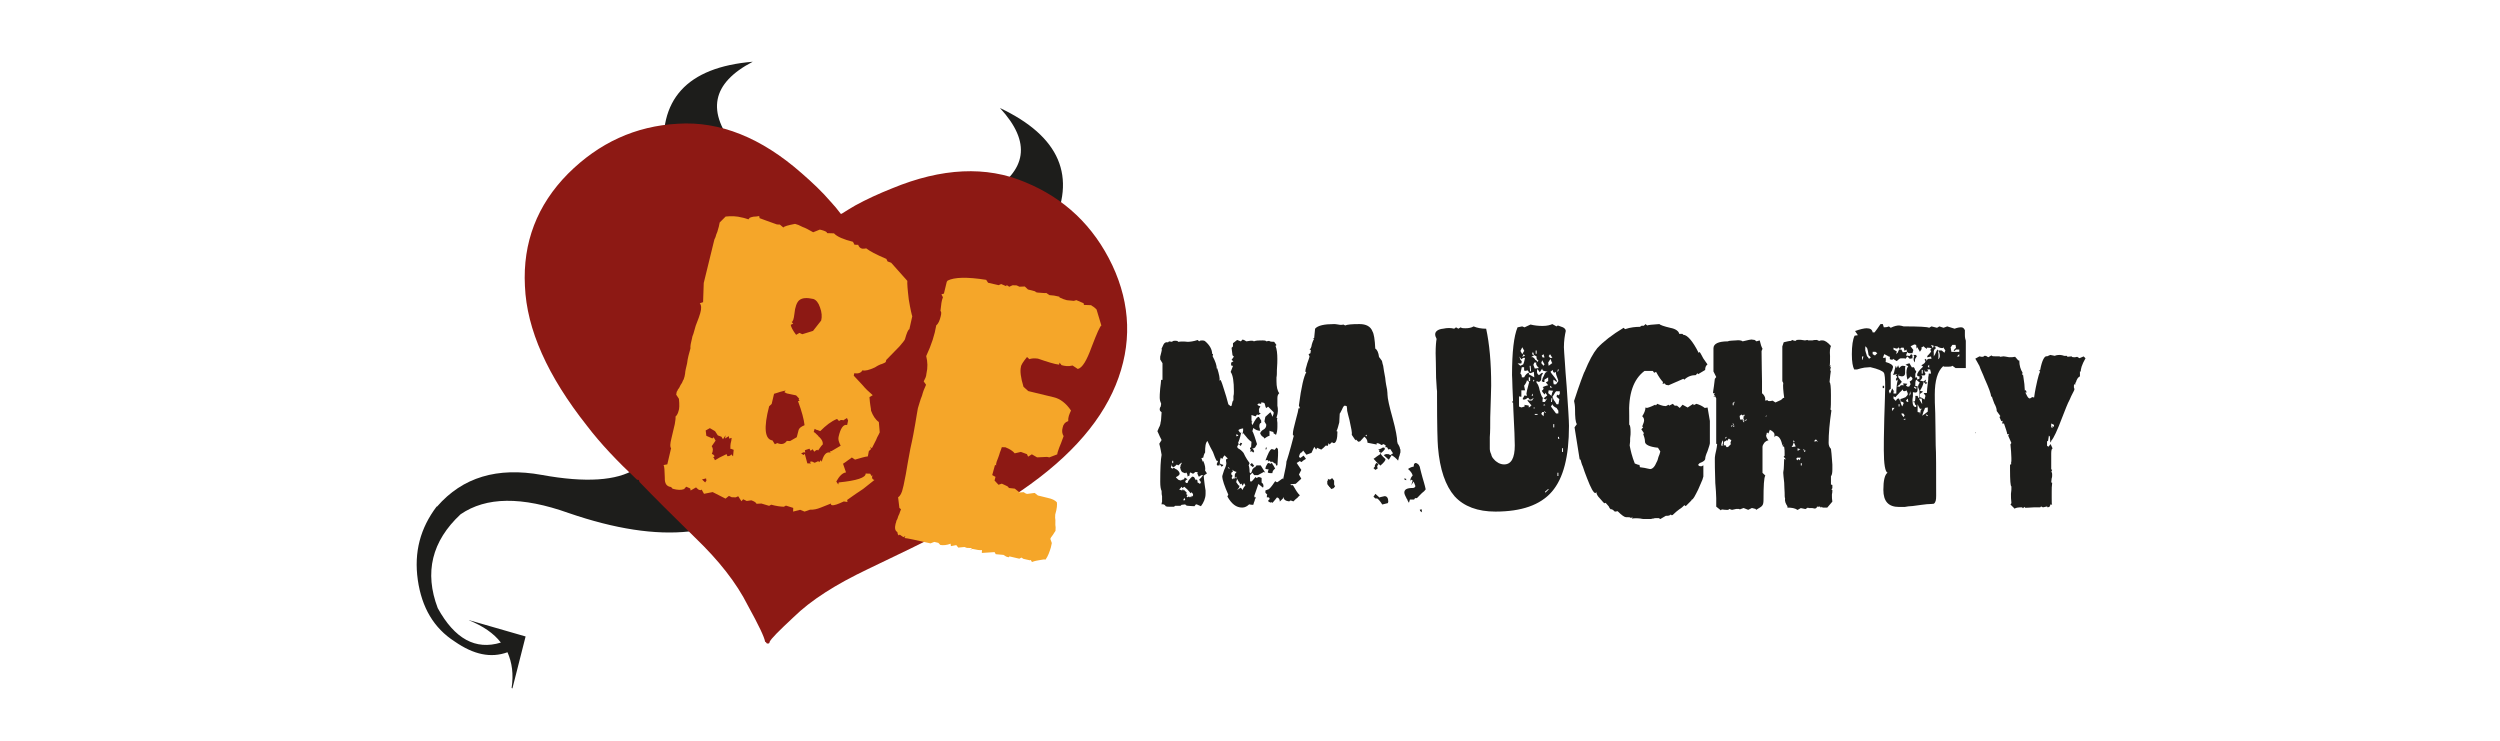 <svg width="162" height="48" viewBox="0 0 162 48" fill="none" xmlns="http://www.w3.org/2000/svg">
<path d="M28.295 32.823C27.239 34.221 26.816 35.771 27.074 37.584C27.332 39.37 28.108 40.697 29.459 41.566C30.703 42.43 31.811 42.654 32.885 42.266C33.18 42.939 33.288 43.685 33.152 44.582L33.204 44.611L34.059 41.243L30.408 40.19H30.382C31.297 40.567 32 41.039 32.455 41.639C30.819 42.142 29.465 41.405 28.365 39.405C27.487 37.093 27.981 35.066 29.845 33.326C31.503 32.188 33.812 32.161 36.853 33.246C39.843 34.274 42.456 34.681 44.667 34.438L47.162 30.541L42.85 27L41.169 30.394C39.976 31.149 37.954 31.295 35.107 30.775C32.232 30.252 29.98 30.919 28.323 32.824H28.295V32.823Z" fill="#1D1D1B"/>
<path d="M68.115 14.832C69.821 11.44 68.663 8.827 64.798 7C66.846 9.218 66.572 11.066 64 12.572L68.115 14.832Z" fill="#1D1D1B"/>
<path d="M47.687 9.589C45.75 7.241 46.105 5.395 48.779 4C44.494 4.36 42.591 6.472 43.073 10.281L47.687 9.589Z" fill="#1D1D1B"/>
<path d="M36.809 11.254C34.803 13.281 33.87 15.719 34.015 18.535C34.131 21.352 35.489 24.37 38.033 27.587C38.923 28.758 40.026 29.91 41.259 31.068C41.284 31.094 41.311 31.095 41.365 31.096L41.391 31.097L41.415 31.152C41.415 31.177 41.44 31.205 41.438 31.232C42.31 32.137 43.515 33.344 45.058 34.854C46.573 36.313 47.719 37.757 48.464 39.242C49.164 40.513 49.536 41.293 49.58 41.589C49.605 41.589 49.631 41.615 49.657 41.644C49.656 41.67 49.682 41.698 49.735 41.7C49.761 41.701 49.814 41.704 49.841 41.678C49.869 41.653 49.87 41.598 49.87 41.598C49.958 41.39 50.478 40.876 51.41 40.005C52.562 38.876 54.163 37.868 56.24 36.877C58.316 35.887 59.908 35.117 61.043 34.517C61.044 34.492 61.044 34.492 61.07 34.495C61.124 34.47 61.204 34.472 61.258 34.446L61.286 34.422C62.819 33.757 64.25 33.035 65.525 32.231C68.97 30.01 71.227 27.569 72.298 24.952C73.368 22.335 73.269 19.731 72.082 17.196C70.868 14.633 68.967 12.845 66.429 11.804C63.918 10.737 61.019 10.878 57.817 12.202C56.956 12.544 56.148 12.915 55.417 13.316C55.121 13.492 54.822 13.668 54.551 13.844C54.525 13.843 54.525 13.843 54.498 13.869L54.472 13.842C54.269 13.57 54.065 13.324 53.834 13.077C53.272 12.421 52.629 11.817 51.96 11.235C49.332 8.917 46.634 7.843 43.922 8.018C41.185 8.165 38.814 9.253 36.809 11.254Z" fill="#8D1914"/>
<path d="M61.405 18.184L61.35 18.262L61.165 19.026L61.004 19.073L61.103 19.263C61.017 19.446 60.98 19.762 60.94 20.16C60.993 20.161 61.015 20.294 60.956 20.504C60.893 20.767 60.806 20.977 60.67 21.08C60.57 21.687 60.361 22.341 60.018 23.073C60.112 23.448 60.125 23.821 60.032 24.215C60.029 24.322 60 24.4 59.971 24.478C59.942 24.53 59.912 24.61 59.856 24.714L60.008 24.933C59.895 25.167 59.806 25.404 59.746 25.642C59.631 25.902 59.568 26.191 59.479 26.453C59.446 26.664 59.382 26.98 59.314 27.428C59.247 27.824 59.15 28.378 58.993 29.064C58.864 29.75 58.766 30.302 58.698 30.725C58.604 31.147 58.568 31.437 58.509 31.622C58.446 31.938 58.332 32.145 58.197 32.221L58.28 32.915L58.383 32.998C58.383 33.024 58.354 33.075 58.325 33.156C58.295 33.262 58.265 33.34 58.208 33.445C58.179 33.55 58.148 33.655 58.092 33.733C58.063 33.84 58.061 33.891 58.033 33.942C57.97 34.206 57.991 34.394 58.148 34.476C58.17 34.611 58.193 34.665 58.246 34.693L58.301 34.642L58.534 34.807L58.669 34.733L58.611 34.864C58.77 34.87 59.322 34.993 60.298 35.211L60.541 35.115L60.804 35.177L60.932 35.313C61.116 35.346 61.356 35.328 61.598 35.231L61.62 35.39L61.967 35.322L62.095 35.484L62.495 35.445L62.652 35.503L62.998 35.516L62.862 35.617L63.022 35.571C63.312 35.635 63.496 35.666 63.63 35.642L63.623 35.83L64.448 35.777L64.524 35.912L65.026 35.957C65.157 36.041 65.233 36.096 65.314 36.098C65.366 36.125 65.42 36.102 65.396 36.05L66.053 36.204L66.188 36.13L66.319 36.214L66.74 36.308L66.794 36.285L66.87 36.419C66.922 36.395 67.058 36.346 67.324 36.303C67.563 36.258 67.696 36.235 67.75 36.264C67.917 36.031 68.006 35.769 68.095 35.479L68.158 35.188L68.061 34.92C68.062 34.893 68.118 34.789 68.229 34.658C68.314 34.531 68.37 34.426 68.397 34.401C68.399 34.349 68.401 34.269 68.404 34.163C68.382 34.054 68.385 33.975 68.388 33.87C68.391 33.762 68.396 33.657 68.372 33.55C68.374 33.472 68.377 33.393 68.379 33.34C68.499 32.948 68.508 32.682 68.485 32.547C68.358 32.41 68.175 32.324 67.885 32.262L67.253 32.106L67.047 31.941L66.567 32.005C66.487 32.003 66.409 31.945 66.333 31.892L66.066 31.911L65.756 31.663L65.386 31.623L65.284 31.512L64.918 31.341L64.703 31.413L64.447 31.139L64.509 30.901L64.296 30.785L64.477 30.128L64.556 30.158C64.532 30.076 64.562 29.999 64.592 29.892C64.621 29.815 64.679 29.685 64.739 29.502C64.769 29.369 64.827 29.239 64.856 29.16C64.887 29.055 64.915 29.003 64.916 28.977L65.154 28.985C65.443 29.101 65.65 29.24 65.752 29.376L66.153 29.284L66.547 29.43L66.621 29.591L66.865 29.44L67.203 29.638L67.84 29.607L67.999 29.638L68.51 29.442C68.513 29.336 68.572 29.206 68.631 29.022C68.716 28.837 68.805 28.577 68.923 28.261C68.821 28.1 68.801 27.913 68.862 27.701C68.894 27.516 69.006 27.362 69.221 27.289C69.202 27.049 69.289 26.839 69.402 26.604C69.074 26.116 68.684 25.837 68.292 25.744L66.633 25.343L66.324 25.067C66.133 24.449 66.094 24.025 66.155 23.786C66.159 23.653 66.299 23.448 66.549 23.135L66.703 23.273C66.838 23.224 67.024 23.205 67.262 23.24C67.865 23.446 68.311 23.593 68.629 23.63L68.66 23.498L68.788 23.661C68.997 23.721 69.236 23.756 69.504 23.685L69.841 23.909C70.134 23.84 70.416 23.372 70.739 22.48C71.089 21.564 71.29 21.119 71.369 21.095L71.056 20.053C70.953 19.944 70.85 19.86 70.719 19.804L70.746 19.778L70.24 19.758L70.218 19.65L69.747 19.448L69.586 19.496L69.135 19.453C69.004 19.423 68.846 19.365 68.663 19.278L68.64 19.224C68.403 19.163 68.192 19.13 68.006 19.124L67.798 18.983C67.717 19.007 67.587 18.977 67.374 18.969C67.188 18.963 67.083 18.933 67.085 18.88L66.611 18.758L66.406 18.564L66.061 18.579L65.878 18.493L65.615 18.484L65.399 18.583C65.296 18.5 65.243 18.471 65.216 18.496C65.189 18.522 65.189 18.522 65.215 18.55L64.875 18.406L64.713 18.479L64.029 18.323L63.904 18.133C62.66 17.937 61.837 17.961 61.405 18.184Z" fill="#F5A629"/>
<path d="M48.079 14.095C47.738 14.004 47.393 13.992 47.021 14.032L46.636 14.417C46.605 14.576 46.572 14.759 46.483 15.023C46.427 15.127 46.395 15.258 46.365 15.363C46.336 15.442 46.281 15.52 46.279 15.572L45.603 18.336L45.56 19.58L45.345 19.653C45.447 19.763 45.467 19.976 45.376 20.291C45.346 20.396 45.256 20.684 45.083 21.103C45.023 21.312 44.965 21.497 44.933 21.628C44.876 21.759 44.846 21.863 44.844 21.918C44.781 22.181 44.72 22.416 44.741 22.577C44.651 22.893 44.561 23.207 44.523 23.55C44.46 23.813 44.4 24.05 44.394 24.21C44.363 24.342 44.36 24.447 44.332 24.474C44.33 24.525 44.3 24.605 44.245 24.682C44.215 24.788 44.159 24.865 44.104 24.943C44.047 25.074 43.99 25.178 43.934 25.231C43.906 25.308 43.877 25.36 43.851 25.387L43.818 25.573L43.995 25.843C44.035 26.241 44.025 26.506 43.968 26.637C43.937 26.768 43.879 26.898 43.77 27.002C43.794 27.084 43.763 27.242 43.727 27.477C43.665 27.715 43.603 28.004 43.51 28.4C43.418 28.769 43.41 28.98 43.488 29.037L43.241 30.089L43 30.135C43.051 30.216 43.068 30.481 43.079 30.96C43.066 31.333 43.192 31.522 43.484 31.559L43.586 31.67C43.902 31.758 44.141 31.767 44.328 31.693L44.467 31.538L44.728 31.653L44.751 31.785L45.103 31.584C45.205 31.694 45.283 31.748 45.336 31.75C45.387 31.778 45.415 31.754 45.469 31.727L45.619 31.999L46.181 31.887L47.015 32.311L47.235 32.134L47.417 32.221L47.682 32.229C47.764 32.176 47.817 32.155 47.87 32.182C47.844 32.156 47.892 32.263 48.045 32.48L48.156 32.351L48.39 32.464L48.684 32.42C48.868 32.482 48.998 32.566 49.022 32.645L49.34 32.629L49.839 32.778L49.974 32.703C50.29 32.794 50.581 32.829 50.793 32.837L50.928 32.763L51.401 32.912L51.394 33.151L51.848 33.035L52.136 33.151L52.486 33.029C52.724 33.038 52.936 32.992 53.179 32.894L53.851 32.627C53.823 32.678 53.849 32.705 53.9 32.734C54.058 32.766 54.301 32.667 54.678 32.494L54.917 32.527L54.895 32.397C55.275 32.116 55.627 31.888 55.926 31.688C56.226 31.458 56.472 31.255 56.663 31.103C56.531 31.072 56.508 30.991 56.51 30.912L56.541 30.779L56.485 30.857L56.386 30.695L56.094 30.684C56.111 30.95 55.52 31.144 54.35 31.262L54.318 31.395L54.192 31.203C54.391 30.837 54.61 30.633 54.822 30.613L54.628 30.05C54.737 29.974 54.873 29.898 54.953 29.822C55.062 29.746 55.144 29.696 55.199 29.645L55.406 29.784C55.754 29.689 56.024 29.592 56.236 29.574L56.301 29.232L56.438 29.105L56.391 28.945L56.493 29.055C56.637 28.743 56.776 28.537 56.836 28.351C56.92 28.193 56.977 28.091 57.007 28.013L56.949 27.348C56.716 27.179 56.565 26.935 56.444 26.613C56.447 26.533 56.423 26.425 56.402 26.293C56.379 26.159 56.36 25.972 56.341 25.733L56.553 25.608C56.297 25.389 56.065 25.167 55.861 24.92C55.681 24.729 55.502 24.538 55.323 24.344L55.355 24.187C55.619 24.222 55.78 24.174 55.892 23.993C56.05 24.05 56.318 23.98 56.696 23.808C56.886 23.682 57.048 23.608 57.153 23.584C57.287 23.536 57.369 23.485 57.396 23.46L57.427 23.328C57.811 22.942 58.087 22.66 58.279 22.454C58.473 22.221 58.611 22.068 58.639 21.988C58.759 21.568 58.847 21.358 58.927 21.335L59.115 20.494C59.091 20.44 58.997 20.065 58.887 19.398C58.845 19.079 58.827 18.812 58.807 18.627C58.788 18.414 58.792 18.281 58.795 18.201L57.748 17.026L57.512 16.939L57.437 16.777C56.757 16.488 56.34 16.262 56.133 16.095C56.053 16.119 55.947 16.116 55.867 16.113C55.735 16.082 55.66 15.999 55.61 15.865L55.371 15.858L55.272 15.669C54.666 15.515 54.248 15.342 54.043 15.122L53.593 15.107C53.595 15.027 53.465 14.97 53.255 14.909L53.122 14.878L52.694 15.05C52.433 14.908 52.199 14.768 52.015 14.71C51.806 14.596 51.649 14.537 51.518 14.507C51.063 14.596 50.795 14.667 50.766 14.746L50.534 14.552L50.348 14.545C49.876 14.37 49.509 14.253 49.221 14.136L49.197 14C49.063 14.022 48.93 14.044 48.824 14.04C48.718 14.063 48.636 14.086 48.584 14.111L48.5 14.214C48.395 14.186 48.264 14.129 48.079 14.095ZM51.477 20.34C51.519 19.889 51.636 19.576 51.799 19.449C51.99 19.296 52.282 19.28 52.704 19.373C52.885 19.432 53.04 19.622 53.136 19.918C53.257 20.24 53.274 20.533 53.212 20.77L52.685 21.442L51.988 21.657L51.804 21.572L51.588 21.697C51.359 21.397 51.261 21.181 51.238 21.049L51.4 20.975L51.298 20.864C51.38 20.841 51.438 20.683 51.477 20.34ZM54.883 27.088L54.957 27.249L54.894 27.54C54.657 27.478 54.464 27.74 54.337 28.319C54.304 28.476 54.352 28.638 54.476 28.881L53.881 29.231L53.774 29.254L53.824 29.334C53.561 29.247 53.369 29.451 53.246 29.927L53.197 29.817L53.114 29.893L53.138 29.947L53.007 29.889L52.791 29.988L52.609 29.903L52.478 29.926L52.554 30.034L52.315 30.026L52.15 29.41L52.068 29.487L51.912 29.375L52.1 29.301C52.152 29.331 52.179 29.331 52.179 29.331L52.157 29.173L52.452 29.075L52.527 29.212L52.663 29.11L52.763 29.271C52.818 29.218 52.873 29.169 52.979 29.146L53.004 29.201C53.171 28.969 53.255 28.838 53.31 28.813C53.341 28.656 53.269 28.468 53.036 28.274C53.012 28.218 52.96 28.191 52.908 28.136C52.857 28.081 52.806 28.026 52.728 27.997L52.788 27.788C52.866 27.843 52.945 27.872 52.996 27.874C53.075 27.902 53.128 27.932 53.154 27.934C53.512 27.576 53.866 27.294 54.242 27.147L54.37 27.285C54.424 27.232 54.479 27.209 54.584 27.214L54.637 27.241L54.883 27.088ZM52.135 27.553C51.892 27.651 51.783 27.755 51.752 27.858L51.63 28.331L51.196 28.58L50.986 28.571C50.845 28.78 50.631 28.825 50.37 28.711L50.208 28.786L50.058 28.54C49.556 28.472 49.475 27.723 49.84 26.328L50.004 26.174L50.159 25.517C50.266 25.494 50.374 25.446 50.535 25.399C50.642 25.377 50.776 25.328 50.91 25.305L50.827 25.41L50.983 25.493L51.589 25.621L51.794 25.839C51.742 25.837 51.739 25.891 51.817 25.972L51.71 25.994C51.953 26.642 52.095 27.178 52.135 27.553ZM46.749 28.301L46.849 28.462L47.018 28.204L46.984 28.414L47.228 28.262L47.25 28.42L47.411 28.374C47.406 28.507 47.376 28.61 47.345 28.743C47.343 28.822 47.312 28.929 47.337 28.984L47.308 29.059L47.542 29.148L47.502 29.569L47.374 29.434C47.373 29.515 47.265 29.564 47.132 29.56L47.084 29.425C46.895 29.524 46.733 29.597 46.626 29.648C46.517 29.724 46.408 29.771 46.328 29.823L46.253 29.663L46.2 29.661L46.31 29.557L46.208 29.447L46.128 29.418C46.215 29.211 46.219 29.05 46.119 28.914L46.371 28.551L46.244 28.334L46.162 28.412L45.77 28.24L45.729 27.894L45.999 27.743L46.337 27.941L46.514 28.213L46.749 28.301ZM45.755 31L45.777 31.159L45.749 31.183L45.694 31.261L45.489 31.067L45.755 31Z" fill="#F5A629"/>
<path d="M124.151 23.15L124.181 23.122L124.03 23L124 23.031L124.151 23.15Z" fill="#1D1D1B"/>
<path d="M124.092 23.331C124.092 23.211 124.151 23.15 124.21 23.12L124.15 23C124.06 23.059 124 23.15 124 23.27C124 23.36 124.03 23.42 124.091 23.48V23.331H124.092Z" fill="#1D1D1B"/>
<path d="M124 23L124.119 23.242L124.178 23H124Z" fill="#1D1D1B"/>
<path d="M124.06 24.269L124.179 24.09L124.121 24L124 24.119L124.06 24.269Z" fill="#1D1D1B"/>
<path d="M124.119 24H124.028L124 24.211H124.089L124.119 24Z" fill="#1D1D1B"/>
<path d="M122 25.149H122.091V25H122V25.149Z" fill="#1D1D1B"/>
<path d="M124.121 26.09L124.15 26.03L124 26V26.058L124.121 26.09Z" fill="#1D1D1B"/>
<path d="M123.093 26.147L123.122 26.119L123 26V26.058L123.093 26.147Z" fill="#1D1D1B"/>
<path d="M128.029 28.09C128.029 28.09 128.029 28.061 128.029 28L128 28.029L128.029 28.09Z" fill="#1D1D1B"/>
<path d="M98 26.089H98.121V26H98V26.089Z" fill="#1D1D1B"/>
<path d="M82.18 27.029L82.12 27L82 27.151L82.061 27.242C82.121 27.149 82.18 27.091 82.18 27.029Z" fill="#1D1D1B"/>
<path d="M89.091 30.15V30.241L89 30.332L89.123 30.45L89.271 30.361L89.241 30.209L89.333 30.059L89.18 30L89.091 30.15Z" fill="#1D1D1B"/>
<path d="M89.027 29.721H89C89.15 29.9 89.27 30.021 89.389 30.109L89.449 30.171C89.691 29.961 89.781 29.839 89.781 29.751L89.751 29.721C89.691 29.661 89.57 29.57 89.453 29.39C89.603 29.271 89.693 29.18 89.751 29.091L89.691 29C89.629 29 89.57 29 89.51 29.062C89.421 29.091 89.361 29.122 89.3 29.15L89.391 29.18L89.362 29.271L89.481 29.334L89.421 29.392L89.449 29.42C89.239 29.57 89.089 29.661 89.027 29.721Z" fill="#1D1D1B"/>
<path d="M86.451 31.42V31.149C86.421 31.089 86.361 31.029 86.3 31L86.179 31.089L86.089 31.028L86 31.209C86 31.327 86.062 31.418 86.179 31.568L86.421 31.48L86.392 31.449L86.451 31.42Z" fill="#1D1D1B"/>
<path d="M86.12 31.211C86.059 31.271 86.029 31.329 86 31.361L86.27 31.691L86.422 31.631L86.512 31.512C86.422 31.361 86.361 31.271 86.333 31.18C86.361 31.121 86.392 31.063 86.361 31C86.333 31.03 86.3 31.03 86.27 31.03C86.21 31.091 86.15 31.18 86.12 31.211Z" fill="#1D1D1B"/>
<path d="M86 31.091C86 31.091 86.03 31.061 86.03 31L86 31.091Z" fill="#1D1D1B"/>
<path d="M89.242 32.301C89.301 32.331 89.422 32.453 89.571 32.692L89.932 32.602L89.961 32.511C89.961 32.27 89.873 32.151 89.721 32.151L89.451 32.213L89.39 32.241C89.27 32.122 89.149 32.031 89.119 32C89.091 32.06 89.058 32.12 89 32.181L89.119 32.299L89.242 32.301Z" fill="#1D1D1B"/>
<path d="M82.389 29.09V29.12C82.299 29.12 82.181 29.361 82 29.84L82.091 29.811C82.15 29.811 82.21 29.84 82.21 29.931L82.27 29.84L82.359 29.96L82.421 29.899L82.631 30.049L82.66 30.021L82.69 30.172L82.779 30.143C82.807 29.663 82.839 29.333 82.807 29.09L82.718 29L82.599 29.151L82.389 29.09Z" fill="#1D1D1B"/>
<path d="M82.061 29.123L82.091 29H82.03L82 29.123H82.061Z" fill="#1D1D1B"/>
<path d="M81 29.12H81.09V29H81V29.12Z" fill="#1D1D1B"/>
<path d="M81 29.061L81.151 29.18L81.12 29C81.12 29 81.059 29.03 81 29.061Z" fill="#1D1D1B"/>
<path d="M81.271 29.241C81.212 29.09 81.12 29.031 81.12 29L81 29.271L81.12 29.241L81.211 29.331L81.271 29.241Z" fill="#1D1D1B"/>
<path d="M81.12 30L81 30.121L81.179 30.27L81.27 30.18L81.12 30Z" fill="#1D1D1B"/>
<path d="M82.091 30.121C82.029 30.21 82 30.3 82 30.389L82.208 30.418L82.148 30.599C82.148 30.629 82.238 30.661 82.299 30.661H82.451C82.451 30.541 82.512 30.451 82.63 30.362C82.569 30.271 82.54 30.18 82.512 30.151C82.451 30.092 82.451 30.031 82.421 30L82.3 30.061L82.241 30C82.179 29.998 82.119 30.03 82.091 30.121Z" fill="#1D1D1B"/>
<path d="M82.15 31.723L82 31.783V31.934L82.121 32.054C82.091 32.083 82.091 32.144 82.091 32.233C82.18 32.204 82.271 32.233 82.271 32.324C82.271 32.353 82.241 32.385 82.181 32.414L82.212 32.535C82.301 32.535 82.332 32.535 82.332 32.563V32.593L82.421 32.531L82.451 32.593C82.572 32.441 82.692 32.322 82.749 32.231C82.871 32.261 82.931 32.352 82.931 32.502L83.172 32.261L83.232 31.179C83.172 31.091 83.144 31.062 83.114 31L82.782 31.242H82.724L82.633 31.179C82.392 31.543 82.241 31.723 82.15 31.723Z" fill="#1D1D1B"/>
<path d="M79.151 30.24C79.212 30.211 79.271 30.179 79.271 30.122C79.242 30.122 79.181 30.091 79.151 30.091C79.122 30.062 79.122 30.062 79.091 30.062L79 30L79.151 30.24Z" fill="#1D1D1B"/>
<path d="M91.719 30L91.631 30.061L91.603 30.24C91.54 30.24 91.449 30.269 91.391 30.301C91.331 30.331 91.272 30.362 91.24 30.392C91.421 30.542 91.512 30.691 91.54 30.812C91.421 30.933 91.389 31.055 91.389 31.144L91.48 31.083L91.54 31.144L91.449 31.443L91.603 31.202C91.631 31.293 91.689 31.382 91.719 31.501C91.689 31.592 91.631 31.621 91.54 31.621C91.18 31.621 91 31.711 91 31.92C91 32.01 91.061 32.131 91.151 32.31C91.18 32.339 91.212 32.401 91.212 32.429C91.24 32.489 91.272 32.549 91.301 32.58L91.362 32.372H91.633L91.692 32.281H91.812C91.932 32.161 92.053 32.04 92.142 31.949C92.263 31.861 92.323 31.799 92.385 31.709C92.323 31.409 92.232 31.139 92.174 30.929C92.114 30.687 92.056 30.508 92.025 30.358C92.025 30.297 91.995 30.208 91.934 30.118C91.84 30.029 91.78 30 91.719 30Z" fill="#1D1D1B"/>
<path d="M91 31.063L91.121 31.121V31.03L91 31V31.063Z" fill="#1D1D1B"/>
<path d="M92.03 33.121C92.059 33.149 92.121 33.149 92.15 33.209L92.121 33L92 33.03L92.03 33.121Z" fill="#1D1D1B"/>
<path d="M129.44 23.091C129.378 23.091 129.378 23.091 129.32 23.091C129.17 23.091 129.079 23.091 129.05 23.03L128.839 23.15L128.69 23.059H128.569C128.54 23.121 128.51 23.121 128.451 23.121C128.421 23.121 128.361 23.121 128.27 23.091L128 23.241C128.06 23.331 128.151 23.511 128.27 23.721C128.33 23.931 128.481 24.201 128.602 24.531C128.872 25.133 129.022 25.522 129.022 25.701H129.083C129.083 25.763 129.144 25.912 129.233 26.15C129.353 26.361 129.386 26.513 129.386 26.602V26.632L129.624 26.962L129.565 27.023L129.684 27.292L129.772 27.264L129.74 27.445H129.86C129.98 27.804 130.068 28.045 130.068 28.135H130.188L130.128 28.225L130.337 28.705L130.276 28.795C130.306 29.126 130.337 29.424 130.337 29.667C130.337 29.755 130.337 29.816 130.337 29.875C130.337 29.935 130.308 29.994 130.308 30.055H130.37L130.25 30.115V30.414C130.25 31.136 130.279 31.496 130.34 31.524C130.34 31.676 130.34 31.824 130.31 32.003C130.31 32.183 130.31 32.364 130.34 32.604L130.28 32.694L130.55 32.964C130.611 32.904 130.759 32.874 131.029 32.874L131.09 32.935L131.181 32.846L131.24 32.906C131.451 32.906 131.63 32.877 131.782 32.877C131.961 32.877 132.081 32.877 132.202 32.877L132.264 32.817L132.382 32.877L132.653 32.817L132.681 32.877L132.801 32.847L132.891 32.668L132.982 32.729C132.951 32.698 132.951 32.548 132.951 32.278C132.951 32.158 132.951 32.007 132.951 31.858C132.951 31.677 132.951 31.497 132.982 31.288L132.92 31.258C132.92 31.14 132.95 31.078 132.95 30.988C132.98 30.925 132.98 30.835 132.98 30.776C132.98 30.626 132.951 30.567 132.919 30.597L132.98 30.445L132.919 30.416C132.919 30.388 132.919 30.057 132.919 29.398C132.919 29.188 132.947 29.067 133.01 29.067L132.889 28.797V28.767L132.739 28.948L132.649 28.886V28.587H132.71L132.769 28.227L132.832 28.288L132.86 28.678L132.922 28.587V28.557C133.074 28.407 133.311 27.899 133.64 27.026C133.82 26.576 133.971 26.155 134.12 25.887C134.24 25.585 134.361 25.406 134.42 25.256C134.42 25.197 134.42 25.166 134.39 25.106C134.39 25.076 134.39 25.047 134.39 24.986C134.39 24.927 134.42 24.896 134.42 24.896L134.481 24.927V24.777L134.51 24.806C134.57 24.566 134.66 24.446 134.78 24.386V24.056L134.84 24.087C134.812 23.935 134.901 23.636 135.141 23.215L135.019 23.095L134.749 23.211L134.599 23.121C134.508 23.15 134.449 23.15 134.42 23.15C134.329 23.15 134.268 23.15 134.238 23.091L133.968 23.121L133.939 23.059H133.76C133.669 23.03 133.578 23 133.49 23C133.309 23 133.19 23.03 133.159 23.059L132.86 23L132.65 23.09C132.499 23.029 132.32 23.329 132.2 23.989L132.11 24.018L132.2 24.08C132.139 24.199 132.08 24.379 132.02 24.649C131.959 24.919 131.869 25.309 131.81 25.759L131.69 25.73L131.54 25.821C131.45 25.821 131.39 25.73 131.332 25.61L131.241 25.431H131.332L131.27 25.281L131.21 25.31C131.21 25.191 131.18 25.041 131.18 24.89C131.15 24.71 131.12 24.5 131.091 24.259L131.029 24.32L131.059 24.139C130.939 23.959 130.85 23.689 130.85 23.36H130.789L130.579 23.12C130.46 23.149 130.339 23.149 130.19 23.149C130.011 23.12 129.891 23.09 129.83 23.09L129.62 23.12L129.561 23.09C129.528 23.091 129.471 23.091 129.44 23.091ZM133.099 27.532V27.652L132.98 27.622L133.01 27.742L132.919 27.682V27.442L133.099 27.532Z" fill="#1D1D1B"/>
<path d="M127.321 21.39C127.26 21.27 127.201 21.209 127.079 21.209C126.961 21.209 126.809 21.24 126.66 21.3L126.181 21.15L125.941 21.24L125.671 21.15L125.52 21.24L125.159 21.15L125.007 21.24C124.917 21.18 124.349 21.15 123.358 21.15C123.239 21.121 123.148 21.09 123.061 21.09C122.941 21.09 122.76 21.12 122.52 21.24L122.4 21.15C122.28 21.209 122.159 21.209 122.069 21.209L122.009 21H121.858C121.706 21.24 121.557 21.42 121.469 21.541H121.349C121.319 21.361 121.199 21.271 120.959 21.271C120.809 21.271 120.539 21.331 120.208 21.451L120.39 21.721L120.18 21.751C120.06 21.991 120 22.412 120 22.952C120 23.461 120.06 23.762 120.151 23.942H120.332C120.511 23.88 120.661 23.852 120.811 23.822C120.93 23.822 121.081 23.792 121.2 23.792C121.711 23.912 121.982 24.033 122.071 24.151C122.132 24.241 122.161 24.542 122.161 25.08C122.161 25.382 122.132 26.071 122.101 27.121C122.071 28.203 122.071 28.861 122.071 29.164C122.071 30.093 122.161 30.574 122.312 30.633C122.132 30.752 122.042 31.143 122.042 31.742C122.042 32.491 122.372 32.851 123.063 32.851C123.15 32.851 123.27 32.851 123.421 32.851C123.57 32.824 123.752 32.792 123.932 32.792C124.321 32.73 124.653 32.702 124.861 32.672C125.103 32.672 125.251 32.642 125.311 32.642C125.432 32.554 125.463 32.402 125.463 32.132C125.463 30.392 125.463 29.28 125.433 28.861C125.433 27.991 125.404 27.302 125.404 26.762C125.374 26.25 125.374 25.833 125.374 25.563C125.374 24.663 125.554 24.062 125.915 23.731C125.975 23.762 126.006 23.762 126.065 23.762C126.097 23.762 126.156 23.762 126.185 23.762C126.335 23.762 126.455 23.762 126.517 23.702L126.723 23.852H127.385V22.081C127.355 21.991 127.325 21.872 127.325 21.721V21.39H127.321ZM126.961 22.948V23.099H126.809L126.961 22.948ZM126.961 22.65V22.799H126.451C126.451 22.74 126.422 22.679 126.422 22.65C126.422 22.589 126.422 22.559 126.393 22.529L126.512 22.349H126.719L126.749 22.529C126.749 22.529 126.719 22.589 126.66 22.619C126.631 22.678 126.6 22.709 126.6 22.709C126.6 22.739 126.629 22.739 126.66 22.739L126.749 22.649L126.961 22.65ZM124.86 22.619V22.529C124.98 22.529 125.102 22.529 125.161 22.589L125.071 22.678L125.131 22.739C125.161 22.768 125.071 22.889 124.889 23.069V23.159L125.131 23.099L125.161 23.25C125.131 23.25 125.04 23.25 124.98 23.25C124.889 23.279 124.86 23.309 124.86 23.4L124.801 23.25L124.71 23.309L124.77 23.399C124.77 23.488 124.681 23.579 124.5 23.669L124.619 23.758C124.349 23.998 124.231 24.178 124.231 24.298C124.231 24.358 124.261 24.388 124.382 24.388V24.538L124.231 24.598C124.231 24.598 124.231 24.568 124.231 24.508C124.231 24.479 124.231 24.448 124.17 24.448C124.17 24.448 124.141 24.448 124.108 24.479C124.139 23.998 124.079 23.788 123.958 23.788L123.897 23.818C123.806 23.668 123.747 23.578 123.747 23.548C123.656 23.548 123.595 23.578 123.477 23.637L123.656 23.728C123.595 23.788 123.536 23.939 123.536 24.148C123.536 24.299 123.565 24.45 123.597 24.599C123.717 24.48 123.806 24.418 123.806 24.389C123.897 24.45 123.927 24.509 123.927 24.539C123.927 24.599 123.866 24.66 123.747 24.72L123.806 24.9L123.717 25.05H123.597L123.508 24.988L123.597 24.869L123.327 24.839L123.357 24.989C123.357 24.961 123.297 24.961 123.238 24.961C123.178 24.961 123.117 24.989 123.117 25.052H122.94C123 24.989 123.06 24.932 123.117 24.901C123.147 24.839 123.208 24.78 123.238 24.75C123.238 24.75 123.208 24.69 123.117 24.6C123.06 24.51 123 24.451 123 24.419L123.062 24.21V24.359L123.24 24.389C123.358 24.389 123.451 24.329 123.451 24.178V24.059C123.451 23.998 123.451 23.969 123.451 23.908C123.451 23.819 123.451 23.758 123.479 23.728L123.3 23.7C123.209 23.7 123.148 23.759 123.061 23.85L122.999 23.67L122.908 23.85L122.85 23.7C122.79 23.879 122.76 24.03 122.731 24.149L122.67 24.3L122.941 24.24L122.85 24.33L122.941 24.419L122.85 24.57L122.911 24.69L123.001 24.57C122.911 24.81 122.881 25.11 122.881 25.5H122.701V25.349L122.763 25.378C122.732 25.349 122.672 25.289 122.611 25.17C122.552 25.349 122.493 25.5 122.461 25.5L122.4 25.349C122.4 25.289 122.461 25.229 122.52 25.198V24.178C122.52 24.148 122.549 24.089 122.609 23.998C122.637 23.877 122.67 23.818 122.67 23.788C122.67 23.668 122.52 23.548 122.189 23.457C122.219 23.277 122.189 23.187 122.161 23.097V23.187H122.01L122.101 22.946C122.31 23.066 122.431 23.097 122.4 23.127L122.461 23.097V23.278L122.581 23.308C122.609 23.308 122.67 23.308 122.699 23.249C122.728 23.308 122.819 23.338 122.91 23.399C123.028 23.279 123.117 23.218 123.178 23.218C123.358 23.218 123.448 23.218 123.478 23.249L123.596 23.098L123.748 23.249L123.928 23.218V23.009L123.837 22.948L123.748 23.068L123.507 23.038L123.596 22.798C123.624 22.889 123.715 22.889 123.806 22.889H123.926L123.985 22.678L123.806 22.439L124.047 22.319L124.167 22.348L124.196 22.588L124.257 22.498C124.285 22.588 124.317 22.649 124.346 22.678C124.376 22.739 124.406 22.768 124.406 22.798C124.497 22.678 124.525 22.618 124.525 22.588L124.497 22.528L124.648 22.439C124.677 22.469 124.71 22.499 124.739 22.528C124.802 22.559 124.831 22.588 124.86 22.619ZM124.53 23.97H124.592V24.21H124.53V23.97ZM124.711 24.119C124.711 24.059 124.711 24.029 124.711 23.97L124.771 24.089L124.952 24.059L124.89 23.939H125.072C125.101 24.059 125.132 24.148 125.132 24.209H124.981C124.981 24.268 124.981 24.328 124.952 24.448C124.952 24.538 124.952 24.688 124.922 24.837C124.893 25.107 124.861 25.318 124.861 25.468H124.653L124.771 25.648L124.711 25.888C124.559 25.797 124.469 25.738 124.411 25.738V25.529L124.62 25.378L124.411 25.318C124.53 25.136 124.62 24.957 124.653 24.747L124.803 24.899L124.893 24.777H124.773L124.803 24.596L124.652 24.717L124.41 24.658C124.5 24.596 124.56 24.507 124.56 24.447C124.56 24.387 124.531 24.357 124.5 24.326H124.711C124.77 24.267 124.77 24.237 124.77 24.208L124.711 24.119ZM125.01 23.849L124.92 23.729L125.01 23.638V23.849ZM126.061 22.709L126 22.859L125.82 22.709H125.612C125.673 22.827 125.702 22.948 125.702 23.068C125.702 23.188 125.641 23.249 125.583 23.278C125.612 23.218 125.612 23.188 125.612 23.098C125.612 23.098 125.612 23.037 125.612 22.918C125.583 22.858 125.583 22.797 125.612 22.738L125.55 22.648C125.46 22.767 125.432 22.888 125.4 22.947C125.338 23.037 125.309 23.098 125.309 23.098V22.888C125.28 22.738 125.338 22.618 125.46 22.557L125.342 22.438H125.521C125.641 22.527 125.762 22.557 125.853 22.557C125.913 22.557 125.913 22.557 125.913 22.497L126.061 22.709ZM125.31 22.409L125.25 22.558L125.131 22.348L125.31 22.409ZM121.53 22.798L121.65 22.889L121.498 23.038L121.348 22.948V22.798H121.53ZM120.87 22.709V22.439C120.96 22.499 121.021 22.589 121.021 22.678C121.051 22.739 121.051 22.828 121.082 23.01L121.232 23.16L121.115 23.25C121.115 23.25 121.084 23.219 121.053 23.16C121.024 23.13 120.962 23.07 120.962 23.01C120.933 22.949 120.933 22.89 120.902 22.828C120.9 22.768 120.87 22.74 120.87 22.709ZM120.66 23.101H120.751L120.69 23.31H120.66V23.101ZM123.42 22.74L123.539 22.65L123.567 22.799L123.299 22.828L123.208 22.649H123.06C123.029 22.709 122.999 22.798 122.969 22.859C122.908 22.889 122.908 22.948 122.878 22.948L122.908 22.768L122.698 22.649V22.528C122.759 22.558 122.849 22.588 122.908 22.588C122.968 22.588 122.999 22.558 122.999 22.498L123.116 22.618L123.205 22.528H123.357L123.42 22.74ZM122.851 25.981L122.7 25.831V25.679L122.821 25.74C122.94 25.59 123.062 25.499 123.117 25.411C123.208 25.349 123.269 25.261 123.299 25.229C123.299 25.291 123.327 25.349 123.388 25.349C123.418 25.349 123.479 25.349 123.539 25.29C123.6 25.411 123.628 25.5 123.628 25.531C123.628 25.591 123.567 25.649 123.479 25.739C123.358 25.798 123.238 25.83 123.147 25.859V26.01C123.299 26.038 123.357 26.07 123.357 26.128L123.268 26.336C123.205 26.248 123.177 26.128 123.147 26.038C123.117 25.95 123.06 25.859 123.06 25.83C122.971 25.799 122.911 25.86 122.851 25.981ZM123.51 25.951L123.628 25.831L123.658 26.04H123.567L123.51 25.951ZM123.089 26.189V26.341H123.03V26.189H123.089ZM123.21 26.792H123.33L123.42 26.91L123.358 27.031C123.27 26.94 123.21 26.849 123.21 26.792ZM122.762 26.431L122.61 26.639V26.431H122.762ZM123.452 27.119L123.48 27.18L123.359 27.21V27.18L123.452 27.119ZM124.262 25.02H124.109C124.109 24.839 124.109 24.69 124.171 24.6L124.38 24.78H124.409C124.349 24.87 124.29 24.96 124.29 25.08L124.38 25.321V25.741L124.319 25.801L124.258 25.652H124.107C124.137 25.712 124.107 25.801 124.107 25.891C124.077 25.982 124.077 26.072 124.077 26.101C124.077 26.191 124.107 26.251 124.168 26.251V26.371C124.018 26.4 123.928 26.251 123.928 25.952C123.928 25.922 123.928 25.832 123.957 25.68C123.957 25.529 123.957 25.439 123.957 25.412L124.107 25.439C124.228 25.439 124.258 25.379 124.258 25.23V25.021H124.262V25.02ZM124.141 25.199L124.021 25.109L124.05 25.05L124.201 25.139L124.141 25.199ZM123.781 25.35L123.809 25.532L123.718 25.651L123.781 25.35ZM124.35 25.831H124.53C124.53 25.951 124.559 26.071 124.559 26.189C124.47 26.04 124.41 25.951 124.35 25.831ZM124.47 26.55L124.41 26.881V26.729L124.261 26.701V26.431C124.261 26.37 124.261 26.279 124.261 26.189C124.349 26.399 124.41 26.459 124.41 26.49H124.56L124.47 26.55ZM124.56 26.94C124.591 26.819 124.622 26.729 124.652 26.639C124.713 26.55 124.713 26.49 124.742 26.431L124.92 26.401V26.671C124.77 26.792 124.652 26.881 124.56 26.94ZM124.802 26.849L124.919 26.91V26.971L124.802 26.91V26.849Z" fill="#1D1D1B"/>
<path d="M118.104 22.059C118.104 22.059 118.044 22.059 117.985 22.059C117.925 22.09 117.895 22.09 117.864 22.09C117.835 22.059 117.775 22.059 117.745 22.029C117.654 22.029 117.536 22.029 117.447 22.059C117.355 22.059 117.266 22.059 117.175 22.059L117.114 22.029L116.964 22.059C116.783 22.029 116.632 22 116.423 22.029C116.395 22.059 116.363 22.09 116.334 22.09C116.273 22.09 116.213 22.059 116.125 22.029L116.064 22.09C115.913 22.09 115.733 22.15 115.585 22.179L115.494 22.449V24.699L115.555 24.819C115.525 24.999 115.555 25.331 115.616 25.78C115.588 25.78 115.525 25.78 115.495 25.842C115.467 25.869 115.434 25.901 115.377 25.931L115.047 26.081L114.867 25.962C114.748 25.992 114.688 25.992 114.658 25.992C114.597 25.992 114.567 25.992 114.538 25.931L114.359 25.959C114.388 25.959 114.388 25.931 114.388 25.842C114.388 25.721 114.297 25.572 114.178 25.481C114.178 25.419 114.178 25.15 114.178 24.7C114.178 24.25 114.149 23.62 114.149 22.748L114.211 22.599C114.181 22.538 114.149 22.48 114.119 22.389C114.09 22.299 114.059 22.178 114.029 22.058L113.82 22.119L113.701 22.029L113.492 22C113.462 22 113.281 22.029 112.922 22.12C112.861 22.059 112.68 22.03 112.472 22.059C112.261 22.059 112.111 22.09 112.05 22.09L111.961 22.12C111.361 22.12 111.032 22.27 111.032 22.57V24.07L111.212 24.431L111.121 24.551C111.121 24.58 111.092 24.761 111.062 25.03C111.032 25.241 111 25.42 111 25.481H111.119L111.059 25.569L111.149 25.63C111.087 25.63 111.059 25.66 111.03 25.692H111.149L111.21 25.811V27.132C111.21 27.611 111.21 27.97 111.21 28.241C111.21 28.511 111.21 28.692 111.21 28.752L111.272 28.782C111.242 29.082 111.181 29.292 111.151 29.441C111.121 29.592 111.121 29.682 111.121 29.74C111.121 29.95 111.121 30.49 111.151 31.3C111.181 31.69 111.212 32.02 111.212 32.291C111.212 32.532 111.212 32.711 111.212 32.83L111.512 33.07L111.571 33.011C111.721 33.04 111.869 33.04 111.994 33.04L112.052 32.98L112.232 33.04C112.322 33.011 112.413 33.011 112.503 32.98C112.564 32.98 112.622 32.98 112.683 32.98L112.743 33.008L112.986 32.918L113.283 33.038L113.524 32.918L113.766 32.98L113.794 33.04C113.975 32.92 114.126 32.859 114.185 32.771C114.245 32.71 114.275 32.589 114.275 32.409C114.275 31.48 114.304 30.939 114.394 30.818L114.21 30.639V28.958C114.21 28.869 114.269 28.78 114.329 28.689C114.417 28.6 114.508 28.538 114.599 28.538C114.508 28.419 114.446 28.33 114.446 28.207C114.446 28.207 114.446 28.179 114.475 28.147C114.475 28.118 114.475 28.057 114.505 28.027L114.595 28.089L114.686 27.848C114.865 27.939 114.956 28.027 114.984 28.118C114.984 28.179 114.984 28.207 114.984 28.237C114.984 28.265 114.984 28.297 115.014 28.328L115.044 28.237C115.253 28.237 115.403 28.417 115.492 28.837L115.585 28.809L115.492 28.899L115.613 28.958C115.643 29.111 115.643 29.23 115.643 29.381V29.469V29.532L115.581 29.592L115.731 29.772L115.613 29.742C115.613 30.043 115.585 30.252 115.585 30.401C115.554 30.554 115.554 30.642 115.554 30.642C115.554 30.761 115.585 30.974 115.615 31.273C115.615 31.543 115.645 31.784 115.645 31.933C115.645 32.112 115.645 32.232 115.673 32.294C115.645 32.473 115.702 32.623 115.824 32.804V32.893C116.094 32.893 116.304 32.922 116.483 33.044L116.692 32.924L116.993 32.987L117.142 32.896L117.233 32.924C117.263 32.924 117.323 32.924 117.443 32.924L117.592 32.954C117.683 32.954 117.745 32.893 117.745 32.804L117.805 32.864L117.833 32.804L117.863 32.864L117.924 32.804C117.953 32.832 117.953 32.864 117.985 32.893C118.015 32.893 118.046 32.864 118.046 32.832L118.106 32.893H118.406L118.737 32.504C118.708 32.353 118.708 32.205 118.708 32.055C118.737 31.935 118.737 31.844 118.737 31.755L118.676 31.725L118.737 31.635C118.737 31.574 118.737 31.544 118.737 31.544C118.737 31.544 118.737 31.485 118.737 31.426L118.646 31.396V30.856C118.708 30.796 118.737 30.646 118.737 30.435V30.105C118.708 29.865 118.708 29.536 118.646 29.086C118.556 28.995 118.495 28.875 118.495 28.696C118.495 28.096 118.556 27.408 118.676 26.595L118.615 26.535C118.645 26.386 118.645 26.086 118.645 25.607C118.645 25.067 118.615 24.796 118.555 24.766C118.584 24.435 118.615 24.165 118.645 23.985L118.584 24.047L118.645 23.745L118.555 23.807L118.645 23.656L118.557 23.712C118.587 23.652 118.587 23.443 118.587 23.082C118.557 22.752 118.587 22.541 118.647 22.421C118.433 22.18 118.253 22.059 118.104 22.059ZM114.442 26.921H114.471L114.442 27.01H114.414L114.442 26.921ZM112.372 26.081L112.433 25.992L112.372 26.142L112.281 26.051L112.372 26.081ZM112.342 26.109V26.262H112.281V26.109H112.342ZM112.31 27.672V27.611L112.372 27.581L112.401 27.611L112.31 27.672ZM112.22 27.55L112.281 27.58L112.22 27.641H112.162L112.22 27.55ZM112.31 27.611L112.281 27.402L112.342 27.491L112.31 27.611ZM113.182 27.16V27.223L113.091 27.282V27.223L113.182 27.16ZM112.913 26.921L113.031 26.859L113.061 26.979L112.999 26.917L112.972 27.128L113.061 27.278L112.942 27.187H112.913H112.76L112.731 26.979V26.95L112.851 26.859L112.913 26.921ZM112.973 27.223L113.034 27.341L113.003 27.371L112.915 27.25L112.973 27.223ZM112.102 28.482L112.191 28.511L112.132 28.692L112.16 28.782L111.951 28.991C111.951 28.961 111.951 28.961 111.951 28.961C111.921 28.961 111.921 28.961 111.921 28.961C111.891 28.961 111.891 28.961 111.891 28.991L111.8 28.84L111.712 28.869V28.629L111.831 28.569L111.859 28.537V28.509L111.921 28.57C111.984 28.479 112.012 28.419 112.04 28.419L112.102 28.482ZM111.8 28.422L111.773 28.391L111.862 28.303L111.891 28.332L111.8 28.422ZM111.681 28.812L111.651 28.751L111.592 28.78L111.681 28.84C111.651 28.869 111.621 28.869 111.592 28.869C111.562 28.869 111.532 28.869 111.532 28.869C111.559 28.689 111.592 28.57 111.65 28.537C111.651 28.664 111.651 28.752 111.681 28.812ZM117.683 28.482L117.803 28.633L117.683 28.573L117.592 28.633C117.592 28.633 117.592 28.633 117.592 28.664V28.573L117.533 28.602L117.652 28.482H117.683ZM116.963 29.172L116.993 29.2L116.963 29.291L116.902 29.262L116.932 29.2H116.902L116.842 29.14L116.902 29.11L116.932 29.2L116.963 29.172ZM116.212 28.541L116.303 28.602L116.242 28.631L116.182 28.602L116.212 28.541ZM116.362 28.931L116.153 28.961H116.092C116.153 28.901 116.182 28.843 116.182 28.812C116.211 28.751 116.211 28.721 116.242 28.66L116.362 28.931ZM116.484 29.204V29.052H116.545V29.204H116.484ZM116.631 29.082L116.66 29.11L116.543 29.172V29.11L116.631 29.082ZM116.484 29.832L116.394 29.741L116.454 29.655H116.694L116.606 29.832L116.545 29.741L116.484 29.832ZM116.754 30.014V30.163H116.692V30.014H116.754Z" fill="#1D1D1B"/>
<path d="M107.524 21C107.044 21.03 106.805 21.059 106.743 21.09L106.623 21C106.563 21.09 106.504 21.12 106.442 21.12L106.413 21.09L106.263 21.179C105.993 21.179 105.662 21.208 105.303 21.329L105.212 21.24C104.465 21.69 103.892 22.139 103.503 22.559C103.233 22.89 102.962 23.401 102.692 24.061C102.631 24.15 102.572 24.361 102.451 24.661C102.332 24.993 102.181 25.412 102 25.982C102.031 26.131 102.062 26.282 102.062 26.521C102.062 27.033 102.091 27.362 102.181 27.482L102.031 27.692L102.361 29.763L102.421 29.792C102.451 29.883 102.482 30.061 102.572 30.243C102.634 30.452 102.725 30.692 102.842 30.992C103.083 31.621 103.263 31.953 103.382 31.953L103.444 31.891C103.444 32.011 103.533 32.163 103.685 32.312C103.835 32.492 103.926 32.583 103.955 32.612L104.044 32.583C104.135 32.674 104.196 32.762 104.254 32.823C104.283 32.913 104.343 32.974 104.374 33.003C104.435 32.974 104.524 33.033 104.644 33.155L104.823 33.126C105.092 33.396 105.273 33.514 105.364 33.514H105.424C105.453 33.514 105.484 33.514 105.484 33.514C105.575 33.514 105.635 33.514 105.694 33.575L105.784 33.485L105.755 33.604C105.905 33.575 106.087 33.575 106.324 33.604C106.413 33.633 106.533 33.633 106.623 33.633C106.714 33.633 106.805 33.633 106.893 33.633C106.923 33.633 106.923 33.633 106.984 33.633C107.044 33.604 107.103 33.604 107.134 33.604C107.196 33.575 107.254 33.575 107.314 33.575C107.345 33.575 107.404 33.575 107.433 33.575H107.495L107.586 33.635L107.944 33.426C108.066 33.426 108.185 33.426 108.276 33.336C108.306 33.398 108.337 33.398 108.394 33.366C108.546 33.215 108.694 33.096 108.816 33.005C108.967 32.916 109.056 32.825 109.146 32.735L109.237 32.796L109.596 32.437L109.626 32.376C109.716 32.376 109.835 32.135 110.045 31.716C110.166 31.446 110.257 31.237 110.317 31.085L110.378 30.877C110.378 30.666 110.378 30.488 110.378 30.397V30.155L110.259 30.216C110.108 30.216 110.048 30.188 110.048 30.097L110.139 30.008C110.38 29.919 110.5 29.828 110.5 29.709C110.5 29.646 110.528 29.5 110.65 29.229C110.742 28.96 110.8 28.778 110.8 28.719V27.278L110.65 26.407L110.47 26.436C110.318 26.317 110.139 26.226 109.929 26.167L109.75 26.256L109.72 26.167L109.359 26.407L109.03 26.226L108.848 26.436L108.669 26.287H108.519L108.399 26.167L108.159 26.287L108.13 26.225L107.95 26.316C107.83 26.316 107.708 26.287 107.619 26.254C107.529 26.225 107.438 26.194 107.378 26.165C107.349 26.225 107.349 26.225 107.317 26.254C107.288 26.284 107.288 26.254 107.255 26.225C106.956 26.376 106.746 26.433 106.715 26.433L106.627 26.405C106.627 26.585 106.536 26.793 106.416 26.972C106.507 27.063 106.536 27.125 106.536 27.244C106.536 27.306 106.507 27.423 106.416 27.633L106.477 27.694L106.358 27.814L106.537 28.084L106.477 28.113C106.537 28.292 106.595 28.443 106.595 28.624C106.595 28.804 106.868 28.955 107.437 29.014L107.588 29.254C107.558 29.372 107.527 29.495 107.467 29.614C107.438 29.733 107.405 29.855 107.349 29.946C107.23 30.245 107.079 30.395 106.927 30.395L106.778 30.366C106.657 30.335 106.507 30.304 106.266 30.275L106.237 30.124C106.207 30.124 106.147 30.124 106.087 30.094C105.994 30.066 105.965 30.035 105.934 30.035C105.755 29.585 105.664 29.196 105.603 28.863C105.634 28.685 105.634 28.534 105.634 28.384C105.662 28.235 105.662 28.086 105.662 27.996C105.662 27.725 105.634 27.546 105.573 27.516V26.947C105.511 25.536 105.843 24.577 106.563 24.037H107.103L107.194 24.157L107.313 24.096C107.492 24.427 107.643 24.636 107.762 24.756L107.734 24.876C107.794 24.876 107.823 24.846 107.853 24.846C107.882 24.846 107.913 24.876 107.943 24.936L108.123 24.966L109.083 24.546L109.143 24.605C109.353 24.394 109.624 24.306 109.894 24.306L109.984 24.185L110.044 24.244L110.495 23.974C110.495 23.825 110.523 23.705 110.645 23.615C110.556 23.496 110.466 23.346 110.375 23.226C110.286 23.076 110.225 22.925 110.135 22.806L110.073 22.865C109.685 22.084 109.325 21.697 109.083 21.697L109.022 21.636H108.814C108.785 21.456 108.573 21.306 108.243 21.246C107.823 21.149 107.583 21.059 107.524 21Z" fill="#1D1D1B"/>
<path d="M96.303 21.301C95.972 21.301 95.701 21.242 95.492 21.151C95.341 21.241 95.16 21.271 94.952 21.271C94.833 21.271 94.71 21.271 94.653 21.211L94.501 21.3L94.351 21.211L94.231 21.3C94.022 21.241 93.781 21.241 93.511 21.3C93.181 21.331 93 21.481 93 21.66C93 21.75 93.029 21.84 93.091 21.961C93.061 22.111 93.029 22.441 93.029 22.891C93.029 23.161 93.058 23.701 93.058 24.481C93.089 24.84 93.089 25.142 93.12 25.351C93.12 25.562 93.12 25.683 93.12 25.711C93.12 27.539 93.149 28.622 93.181 28.98C93.301 30.42 93.662 31.473 94.261 32.162C94.862 32.821 95.762 33.151 96.901 33.151C98.581 33.151 99.811 32.731 100.562 31.86C101.313 30.991 101.67 29.583 101.67 27.601C101.67 27.24 101.611 26.372 101.521 25.051C101.461 24.391 101.43 23.85 101.401 23.431C101.373 22.981 101.341 22.68 101.341 22.5C101.341 22.08 101.401 21.721 101.461 21.45C101.461 21.361 101.4 21.27 101.281 21.211L100.949 21.091L100.86 21.15L100.59 21C100.469 21.059 100.259 21.121 99.96 21.121C99.689 21.121 99.419 21.091 99.179 21.03L98.789 21.211L98.638 21.15L98.337 21.211C98.098 21.781 97.98 22.801 97.98 24.3C97.98 24.452 98.008 24.751 98.008 25.112C98.037 25.501 98.037 26.011 98.067 26.582C98.13 27.781 98.158 28.532 98.158 28.861C98.158 29.702 97.918 30.094 97.468 30.094C97.349 30.094 97.228 30.064 97.107 30.004C97.019 29.942 96.898 29.884 96.809 29.762C96.718 29.672 96.658 29.583 96.628 29.432C96.568 29.312 96.539 29.191 96.539 29.071C96.539 28.892 96.539 28.651 96.539 28.322C96.568 27.991 96.568 27.539 96.568 27.032C96.596 25.982 96.628 25.322 96.628 24.992C96.632 23.493 96.512 22.262 96.303 21.301ZM99.512 22.713H99.573V22.922H99.512V22.713ZM100.444 23.191L100.354 23.073L100.444 22.952L100.595 23.191H100.444ZM100.471 23.253C100.533 23.404 100.562 23.524 100.591 23.524L100.353 23.703L100.323 23.494L100.471 23.253ZM100.021 22.952L100.084 23.162H99.964L99.904 23.042L100.021 22.952ZM99.392 22.952C99.392 22.982 99.392 23.011 99.392 23.011L99.274 22.952L99.333 22.801L99.392 22.952ZM99.423 23.011L99.572 23.101C99.544 23.221 99.6 23.311 99.691 23.371L99.63 23.46L99.6 23.401C99.572 23.371 99.54 23.341 99.482 23.311C99.453 23.25 99.423 23.221 99.392 23.19C99.332 23.161 99.302 23.131 99.274 23.131L99.183 23.162C99.274 23.102 99.362 23.042 99.423 23.011ZM99.423 23.493H99.572C99.544 23.493 99.544 23.523 99.544 23.582C99.544 23.642 99.603 23.732 99.722 23.852L99.453 23.881L99.362 23.642L99.423 23.493ZM99.934 23.344L100.084 23.614L100.021 23.703L99.872 23.524L99.934 23.344ZM99.934 23.883C99.934 23.972 99.993 24.034 100.051 24.034L100.293 24.093C100.174 24.093 100.113 24.154 100.051 24.333C100.021 24.394 99.991 24.454 99.961 24.513C99.961 24.573 99.934 24.634 99.901 24.694L99.991 24.753H100.08V24.603L100.321 24.453V24.692L100.172 24.782L100.322 24.962C100.172 24.993 100.052 25.052 99.962 25.084L100.022 25.143C100.022 25.233 99.994 25.262 99.906 25.323C99.994 25.473 100.053 25.532 100.114 25.562L100.143 25.442L100.262 25.622C100.172 25.685 100.112 25.774 100.02 25.803L100.14 25.892L100.26 25.803L100.11 26.044H99.957V25.983C99.957 25.923 99.957 25.832 99.988 25.774C99.928 25.774 99.869 25.622 99.778 25.324C99.716 24.993 99.627 24.843 99.569 24.812V24.692L99.719 24.752C99.809 24.723 99.87 24.633 99.87 24.572C99.87 24.392 99.9 24.272 99.99 24.212L99.93 24.152C99.869 24.183 99.809 24.242 99.778 24.272C99.749 24.272 99.716 24.302 99.716 24.332V24.302C99.627 24.242 99.597 24.183 99.597 24.062C99.597 24.034 99.597 23.972 99.627 23.913L99.778 24.123L99.934 23.883ZM99.392 24.092L99.423 24.453C99.36 24.422 99.27 24.363 99.212 24.332C99.151 24.302 99.092 24.272 99.062 24.242L99.09 24.152L99.181 24.183L99.392 24.092ZM100.714 24.152C100.743 24.152 100.774 24.123 100.833 24.092C100.803 24.152 100.833 24.272 100.894 24.422C100.953 24.573 100.982 24.662 100.982 24.692L100.833 24.903H100.682L100.653 24.752C100.653 24.692 100.653 24.633 100.682 24.602L100.863 24.752L100.893 24.692C100.801 24.512 100.682 24.393 100.62 24.302C100.531 24.212 100.501 24.122 100.469 24.092L100.62 23.972C100.624 24.062 100.653 24.123 100.714 24.152ZM100.951 23.943H101.014L100.951 24.093L100.924 24.063L100.951 23.943ZM98.642 23.132L98.734 22.952L98.822 23.041L98.642 23.132ZM98.791 22.771L98.762 22.742L98.643 22.952L98.524 22.742L98.643 22.501L98.791 22.771ZM98.702 23.191H98.821C98.791 23.343 98.76 23.492 98.702 23.613L98.521 23.702L98.342 23.553H98.582L98.612 23.433C98.612 23.403 98.582 23.373 98.521 23.313C98.494 23.223 98.462 23.163 98.462 23.103L98.58 23.283L98.702 23.191ZM98.612 24.453C98.612 24.363 98.612 24.272 98.521 24.212L98.612 23.793H98.762V24.002L98.823 24.033C98.885 24.033 98.943 24.002 99.003 24.002L99.093 24.152C98.976 24.152 98.853 24.272 98.762 24.453H98.612ZM99.183 23.703L99.212 24.063H99.151L99.121 23.703H99.183ZM99.063 24.453H99.152V24.692H99.063V24.453ZM99.092 24.753C98.975 25.173 98.913 25.443 98.913 25.504L98.942 25.655L98.79 25.625C98.731 25.745 98.671 25.805 98.671 25.865L98.734 25.895C98.851 25.895 98.913 25.835 99.002 25.775C99.032 25.775 99.063 25.805 99.121 25.895H99.212L99.392 25.775L99.274 25.956H99.063L99.034 25.895L98.975 25.956C99.034 26.017 99.063 26.075 99.124 26.135C99.152 26.165 99.186 26.224 99.242 26.255C99.214 26.284 99.152 26.375 99.063 26.405V26.283C99.002 26.283 98.975 26.254 98.913 26.254C98.884 26.254 98.822 26.254 98.793 26.223V26.344L98.584 26.404L98.432 26.344V25.685L98.584 25.713V25.594V25.293H98.824L98.762 24.995C98.883 24.844 98.943 24.695 98.943 24.635L99.092 24.753ZM99.333 25.654L99.242 25.623L99.333 25.504V25.654ZM101.073 25.354V25.534L100.982 25.623L100.894 25.564L100.865 25.714L101.044 25.864C101.015 25.984 101.015 26.103 100.982 26.197H100.865C100.803 26.076 100.745 25.986 100.685 25.926C100.655 25.836 100.624 25.774 100.595 25.715C100.624 25.655 100.685 25.595 100.714 25.535C100.743 25.476 100.774 25.414 100.833 25.355H101.073V25.354ZM100.322 25.473L100.354 25.292L100.652 25.323C100.591 25.383 100.561 25.503 100.532 25.653L100.322 25.473ZM100.444 24.994L100.595 25.114H100.444V24.994ZM99.392 24.603L99.423 24.633L99.392 24.723L99.332 24.692L99.392 24.603ZM100.052 26.195C100.082 26.222 100.114 26.222 100.143 26.254L100.022 26.283C100.021 26.254 100.021 26.223 100.052 26.195ZM99.392 26.374H99.423V26.493H99.392V26.374ZM100.533 25.804H100.595L100.564 26.044H100.504L100.533 25.804ZM100.592 26.195C100.622 26.283 100.712 26.374 100.865 26.435L100.981 26.613V26.793H100.832L100.501 26.344L100.592 26.195ZM100.052 26.673L100.082 26.645L100.172 26.735L100.143 26.764L100.052 26.673ZM99.934 26.702H100.051L100.021 26.974L99.872 26.822L99.934 26.702ZM99.632 26.883H99.453V26.822H99.632V26.883ZM100.714 27.694H100.653V27.483H100.714V27.694ZM101.013 28.295L101.043 28.445H100.98L100.95 28.327L101.013 28.295ZM101.284 29.045V29.285H101.222V29.045H101.284ZM100.354 31.716L100.143 31.925L100.115 31.864L100.325 31.684L100.354 31.716ZM100.923 30.844V30.634H100.982V30.844H100.923Z" fill="#1D1D1B"/>
<path d="M89.63 23.701C89.567 23.521 89.567 23.4 89.539 23.369L89.36 23.13C89.33 22.86 89.239 22.65 89.118 22.59C89.089 21.989 89.028 21.63 88.939 21.481C88.819 21.15 88.516 21 88.098 21C87.587 21 87.289 21.03 87.168 21.09L87.05 21.03C86.959 21.059 86.839 21.059 86.717 21.03C86.568 21 86.478 21 86.448 21C85.819 21 85.398 21.09 85.218 21.299L85.158 21.9L85.067 21.929L85.158 21.959C85.129 21.989 85.067 22.109 85.007 22.319C84.976 22.529 84.916 22.619 84.856 22.649L84.945 22.678L84.916 22.889L84.797 22.949L84.859 23.101C84.797 23.34 84.706 23.52 84.677 23.67C84.618 23.85 84.588 23.969 84.588 24.09L84.648 24.12C84.498 24.36 84.318 25.079 84.168 26.279L84.229 26.43L84.168 26.491L84.141 26.43C84.141 26.549 84.079 26.819 83.96 27.24C83.84 27.689 83.78 27.962 83.78 28.081V28.199L83.84 28.228C83.57 29.281 83.39 29.847 83.361 29.909C83.361 30.06 83.299 30.39 83.181 30.9C83.062 31.379 83 31.711 83 31.862L83.03 32.132L83.181 32.221C83.181 32.373 83.299 32.462 83.542 32.491C83.57 32.462 83.602 32.432 83.631 32.432C83.66 32.432 83.719 32.461 83.812 32.491C83.93 32.373 83.991 32.311 84.08 32.25C84.143 32.161 84.2 32.132 84.231 32.1C84.08 31.95 83.932 31.711 83.782 31.44C83.752 31.44 83.719 31.44 83.662 31.44C83.632 31.44 83.632 31.411 83.632 31.379L83.964 31.351L84.324 31.018L84.172 30.75L84.324 30.45L84.025 30.001L84.175 29.909L84.204 29.88C84.233 29.88 84.266 29.909 84.356 29.941C84.386 29.88 84.475 29.821 84.626 29.733L84.475 29.523L84.266 29.674L84.175 29.613C84.204 29.433 84.266 29.315 84.356 29.315L84.445 29.195L84.655 29.465L84.985 29.345L85.166 28.955L85.285 29.135L85.348 29.017L85.618 29.135C85.707 29.075 85.797 28.984 85.915 28.867L86.036 28.895L86.096 28.715L86.156 28.805L86.307 28.654C86.366 28.684 86.397 28.715 86.425 28.715C86.577 28.715 86.667 28.445 86.667 27.966L86.606 27.936C86.695 27.756 86.724 27.576 86.785 27.367L86.815 26.796C86.844 26.796 86.876 26.678 86.967 26.526C87.027 26.375 87.085 26.285 87.146 26.285L87.265 26.316C87.265 26.344 87.295 26.435 87.295 26.616C87.324 26.765 87.385 26.975 87.445 27.215C87.565 27.756 87.625 28.055 87.595 28.177L87.837 28.536L87.865 28.477L88.018 28.626L88.135 28.598L88.408 28.299C88.524 28.388 88.615 28.507 88.615 28.689L89.218 28.807C89.188 28.747 89.188 28.718 89.246 28.718C89.306 28.718 89.397 28.747 89.516 28.838L89.667 28.776L89.818 28.895L89.728 28.984C89.818 28.955 89.879 28.984 89.908 29.015C89.936 29.075 89.936 29.104 89.967 29.134C89.996 29.104 90.028 29.104 90.088 29.104C90.117 29.134 90.15 29.165 90.15 29.195L90.267 29.374L90.088 29.494L89.996 29.433H89.936C89.846 29.404 89.758 29.433 89.667 29.494L89.996 29.793L90.178 29.494C90.329 29.583 90.476 29.704 90.599 29.852C90.599 29.852 90.599 29.793 90.628 29.734C90.628 29.674 90.657 29.583 90.69 29.526C90.717 29.435 90.717 29.374 90.747 29.318C90.747 29.225 90.747 29.165 90.747 29.135L90.719 29.075C90.719 29.015 90.691 28.955 90.66 28.895C90.63 28.835 90.599 28.776 90.57 28.745C90.57 28.684 90.54 28.654 90.54 28.624C90.54 28.384 90.449 27.844 90.241 27.094C90.031 26.344 89.909 25.805 89.909 25.564C89.909 25.535 89.909 25.444 89.882 25.235C89.85 25.082 89.791 24.815 89.762 24.484C89.691 24.15 89.659 23.879 89.63 23.701ZM88.548 28.171L88.578 28.262H88.516L88.487 28.2L88.548 28.171Z" fill="#1D1D1B"/>
<path d="M82.716 22.359L82.564 22.148C82.413 22.148 82.322 22.148 82.234 22.089L82.055 22.119C82.024 22.059 81.903 22.059 81.814 22.059C81.574 22.059 81.394 22.059 81.245 22.12L81.214 22.09C81.094 22.059 80.944 22.09 80.764 22.12C80.674 22.059 80.615 22.03 80.524 22L80.405 22.12L80.166 22.03L79.896 22.24V22.45L79.805 22.54L79.867 23.021L79.956 23.11L79.806 23.321L79.927 23.41L79.777 23.5V23.68L79.897 23.711L79.747 24.101C79.897 24.31 79.956 24.73 79.956 25.361C79.956 25.452 79.956 25.57 79.927 25.661C79.927 25.781 79.927 25.871 79.927 25.931L79.868 26.022L79.806 26.292L79.747 26.321L79.597 26.201C79.507 25.84 79.416 25.542 79.326 25.272C79.237 25.002 79.177 24.762 79.087 24.613L79.026 24.672C79.056 24.522 78.997 24.252 78.876 23.861L78.847 23.891C78.847 23.682 78.757 23.413 78.577 23.081L78.606 22.961L78.577 22.931H78.547C78.547 22.661 78.397 22.361 78.067 22.091C78.002 22.061 77.943 22.061 77.884 22.061C77.823 22.061 77.763 22.061 77.703 22.121L77.612 22.031C77.343 22.121 77.103 22.151 76.952 22.151C76.743 22.122 76.531 22.122 76.351 22.151L76.291 22.092C76.081 22.062 75.961 22.092 75.961 22.151L75.751 22.122L75.69 22.183C75.54 22.152 75.45 22.213 75.391 22.333C75.391 22.333 75.329 22.454 75.24 22.663L75.3 22.603C75.24 22.933 75.18 23.082 75.18 23.113V23.294L75.329 23.534V24.614H75.24C75.24 24.703 75.211 24.913 75.18 25.183C75.15 25.482 75.15 25.694 75.15 25.752C75.15 25.904 75.18 26.022 75.24 26.142C75.24 26.201 75.24 26.233 75.211 26.352C75.15 26.413 75.15 26.501 75.15 26.531C75.15 26.591 75.18 26.651 75.271 26.711C75.241 27.1 75.241 27.311 75.211 27.342C75.211 27.432 75.18 27.521 75.15 27.612C75.09 27.701 75.062 27.821 75 27.941C75.062 28.092 75.12 28.183 75.15 28.274C75.211 28.392 75.24 28.453 75.271 28.514L75.122 28.755C75.212 29.085 75.242 29.325 75.272 29.475C75.212 29.775 75.183 30.374 75.183 31.215C75.183 31.513 75.213 31.694 75.272 31.815C75.272 31.934 75.272 32.056 75.302 32.147C75.302 32.237 75.302 32.297 75.302 32.326C75.302 32.417 75.302 32.477 75.302 32.536C75.272 32.565 75.272 32.625 75.272 32.687C75.362 32.657 75.482 32.687 75.542 32.806C75.602 32.835 75.662 32.835 75.752 32.835C75.841 32.835 75.962 32.835 76.082 32.835L76.143 32.774H76.502L76.562 32.714L76.801 32.685L76.862 32.746C76.832 32.746 76.862 32.746 76.952 32.774C77.041 32.774 77.192 32.803 77.402 32.803L77.492 32.685H77.551L77.821 32.803C78.001 32.562 78.121 32.292 78.121 31.993C78.121 31.932 78.121 31.873 78.121 31.785C78.091 31.665 78.091 31.543 78.062 31.395C78.032 31.124 78 30.914 78 30.825L78.211 30.674L78.09 30.494C78.12 30.344 78.09 30.134 77.97 29.865L77.941 29.925L77.85 29.684L77.97 29.655C78 29.475 78.061 29.355 78.09 29.325C78.09 28.934 78.12 28.694 78.241 28.575C78.361 28.844 78.481 29.085 78.601 29.294C78.69 29.536 78.752 29.715 78.842 29.865H78.931L78.842 30.074L78.871 30.163H79.021C79.051 30.074 79.051 29.955 79.051 29.865C79.08 29.775 79.08 29.712 79.112 29.655L79.201 29.745C79.231 29.655 79.292 29.565 79.351 29.505L79.562 29.712L79.443 29.775C79.443 29.865 79.443 29.925 79.472 29.955L79.413 30.045L79.472 29.984C79.472 30.103 79.413 30.281 79.322 30.463C79.263 30.671 79.202 30.823 79.202 30.852C79.202 31.091 79.352 31.512 79.593 32.052L79.534 32.171C79.803 32.651 80.104 32.891 80.494 32.891C80.674 32.891 80.824 32.801 80.944 32.682C81.034 32.711 81.125 32.711 81.214 32.711C81.245 32.592 81.274 32.503 81.304 32.441C81.304 32.351 81.363 32.29 81.394 32.233C81.363 32.233 81.334 32.233 81.304 32.233C81.304 32.203 81.274 32.171 81.274 32.142L81.544 31.36L81.843 31.602L81.873 31.512C81.873 31.393 81.843 31.33 81.753 31.271V30.972C81.694 30.942 81.603 30.91 81.573 30.91C81.544 30.91 81.544 30.91 81.513 30.94C81.454 30.94 81.454 30.971 81.423 30.971C81.394 30.971 81.394 30.94 81.362 30.908C81.213 31.087 81.123 31.208 81.063 31.208C81.033 31.208 81.002 31.178 81.002 31.117V30.788L81.153 30.635L81.273 30.788H81.513L81.903 30.578L81.993 30.637L81.694 30.158H81.423L81.333 30.277C81.273 30.277 81.213 30.34 81.153 30.428C81.123 30.581 81.063 30.669 81.033 30.669L80.974 30.608C80.974 30.368 80.943 30.219 80.912 30.158L80.974 30.009C80.704 29.649 80.614 29.408 80.582 29.349C80.464 29.198 80.344 29.109 80.223 29.05L80.163 28.959L80.253 28.78L80.403 28.898L80.493 28.719L80.374 28.689L80.344 28.809L80.223 28.719C80.344 28.419 80.403 28.179 80.433 27.997L80.374 28.06C80.312 27.969 80.253 27.909 80.253 27.88C80.253 27.85 80.312 27.82 80.403 27.789L80.554 27.76C80.554 27.821 80.554 27.85 80.554 27.912C80.554 27.971 80.524 28.062 80.494 28.152L80.554 28.062C80.673 28.212 80.794 28.332 80.855 28.422C80.944 28.511 81.004 28.573 81.096 28.631L81.065 29.052H81.246L81.335 28.992L81.455 28.782C81.395 28.602 81.335 28.422 81.304 28.303C81.245 28.152 81.214 28.032 81.154 27.941L81.214 27.732C81.363 27.852 81.484 27.913 81.665 27.913C81.635 27.852 81.635 27.824 81.635 27.762C81.605 27.701 81.605 27.672 81.605 27.612C81.605 27.46 81.666 27.402 81.725 27.402V27.251L81.575 27.011C81.456 27.011 81.335 27.191 81.155 27.551L81.125 27.46L81.096 27.4L81.185 27.281L81.125 27.342C81.096 27.281 81.096 27.221 81.096 27.161C81.096 27.1 81.096 27.04 81.096 27.011V26.891L81.364 26.981L81.455 26.861L81.545 26.891L81.695 26.801C81.604 26.739 81.574 26.711 81.574 26.711C81.574 26.681 81.574 26.681 81.604 26.651C81.604 26.651 81.574 26.589 81.574 26.56C81.574 26.56 81.604 26.499 81.604 26.442C81.665 26.382 81.665 26.352 81.665 26.322C81.545 26.292 81.484 26.262 81.484 26.201C81.484 26.201 81.515 26.175 81.574 26.142L81.724 26.173V26.08H81.754C81.874 26.08 81.965 26.112 81.965 26.2C81.993 26.352 82.024 26.411 82.056 26.442L82.174 26.352L82.534 26.711V26.739C82.534 26.83 82.505 26.891 82.444 27.011C82.414 26.859 82.355 26.769 82.323 26.711L81.994 27.011L81.935 27.309L82.056 27.519C82.056 27.67 81.993 27.76 81.903 27.82C81.784 27.88 81.694 27.969 81.664 28.06C81.664 28.088 81.664 28.12 81.694 28.149C81.723 28.21 81.753 28.239 81.784 28.269C81.843 28.299 81.873 28.33 81.903 28.358L81.934 28.419C82.053 28.33 82.144 28.269 82.264 28.239V27.909C82.293 27.937 82.414 27.969 82.534 27.997L82.505 28.06L82.686 28.179C82.746 28.027 82.775 27.88 82.775 27.668C82.775 27.639 82.775 27.607 82.775 27.577C82.775 27.517 82.775 27.457 82.775 27.398C82.746 27.247 82.746 27.157 82.775 27.099L82.716 27.068C82.775 26.889 82.804 26.738 82.804 26.647V26.559C82.804 26.497 82.804 26.409 82.775 26.288C82.775 26.197 82.775 26.077 82.775 26.018C82.775 25.929 82.775 25.9 82.775 25.81C82.775 25.659 82.804 25.568 82.895 25.478C82.775 25.329 82.716 25.059 82.716 24.698C82.716 24.637 82.716 24.547 82.716 24.457C82.743 24.337 82.743 24.187 82.743 23.977C82.772 23.618 82.772 23.377 82.772 23.257C82.772 22.927 82.743 22.626 82.654 22.417L82.716 22.359ZM80.135 28.121L80.254 28.24C80.224 28.24 80.165 28.269 80.104 28.269L80.135 28.121ZM77.763 30.851C77.823 30.791 77.852 30.791 77.852 30.791H77.972C77.913 30.851 77.852 30.909 77.822 30.971C77.762 31 77.732 31.061 77.703 31.088L77.822 31.241L77.762 31.359L77.581 31.241L77.611 31.179L77.551 31.061L77.492 31.121L77.372 30.911L77.252 30.883C77.071 31.062 76.952 31.181 76.982 31.272L76.863 31.302C76.802 31.241 76.802 31.211 76.802 31.211C76.802 31.15 76.863 31.09 76.953 31.061L76.773 30.941C76.743 31.061 76.684 31.09 76.593 31.09L76.502 31.153L76.472 31.09L76.442 31.121C76.382 31.121 76.323 31.061 76.202 30.941C76.202 30.911 76.263 30.88 76.322 30.851C76.412 30.791 76.441 30.731 76.441 30.701C76.441 30.61 76.381 30.521 76.261 30.43C76.171 30.4 76.142 30.369 76.11 30.34L76.05 30.312L75.99 30.371L75.871 30.312L75.93 30.07V30.189L76.019 30.278C76.109 30.249 76.17 30.189 76.26 30.1L76.35 30.158C76.47 30.042 76.561 29.98 76.591 29.98C76.561 30.042 76.529 30.1 76.501 30.158C76.501 30.189 76.501 30.249 76.471 30.278C76.501 30.489 76.592 30.61 76.651 30.61L76.801 30.67L76.862 30.61C76.952 30.701 76.952 30.819 76.952 30.88L77.103 30.791L77.073 30.729L77.132 30.61L77.312 30.701L77.463 30.582C77.552 30.582 77.612 30.61 77.643 30.64C77.614 30.64 77.614 30.64 77.614 30.64L77.583 30.67L77.673 30.88C77.703 30.883 77.703 30.883 77.763 30.851ZM80.103 30.883L80.133 31.002L80.043 30.974L80.103 30.883ZM79.562 30.312L79.592 30.28L79.682 30.343L79.652 30.371L79.562 30.312ZM80.013 30.792V31.033L79.953 30.974L79.894 31.062L79.803 30.974C79.864 30.883 79.864 30.821 79.864 30.821C79.834 30.792 79.803 30.761 79.803 30.761C79.803 30.731 79.803 30.731 79.774 30.731C79.803 30.64 79.803 30.582 79.863 30.582C79.863 30.582 79.892 30.582 79.892 30.61L79.863 30.43C79.892 30.491 79.982 30.55 80.133 30.582C80.074 30.64 80.013 30.702 80.013 30.792ZM80.614 31.302L80.704 31.452C80.643 31.512 80.553 31.631 80.523 31.751L80.403 31.601L80.163 31.751C80.253 31.662 80.314 31.571 80.314 31.511C80.314 31.481 80.314 31.45 80.254 31.45L80.104 31.241L80.163 31.031C80.253 31.211 80.344 31.302 80.374 31.392L80.433 31.329C80.464 31.359 80.494 31.422 80.523 31.481L80.614 31.302ZM76.023 29.861V30.012H75.962V29.861H76.023ZM76.564 31.542L76.624 31.631L76.744 31.542C76.893 31.662 77.014 31.784 77.104 31.902L77.133 31.963L77.195 31.902C77.254 31.931 77.314 31.992 77.314 32.082C77.314 32.111 77.285 32.142 77.254 32.172L77.194 32.111L77.223 32.232L77.162 32.17L77.132 32.232L77.103 32.17L77.073 32.232L77.012 32.17L76.952 32.232L76.891 32.17L76.952 32.08L76.891 32.02L76.862 32.109L76.891 31.9C76.801 31.839 76.742 31.78 76.711 31.72L76.65 31.81V31.69L76.591 31.78L76.41 31.72L76.501 31.629L76.564 31.542ZM76.744 32.263L76.804 32.381L76.714 32.443L76.685 32.381L76.744 32.263Z" fill="#1D1D1B"/>
</svg>
